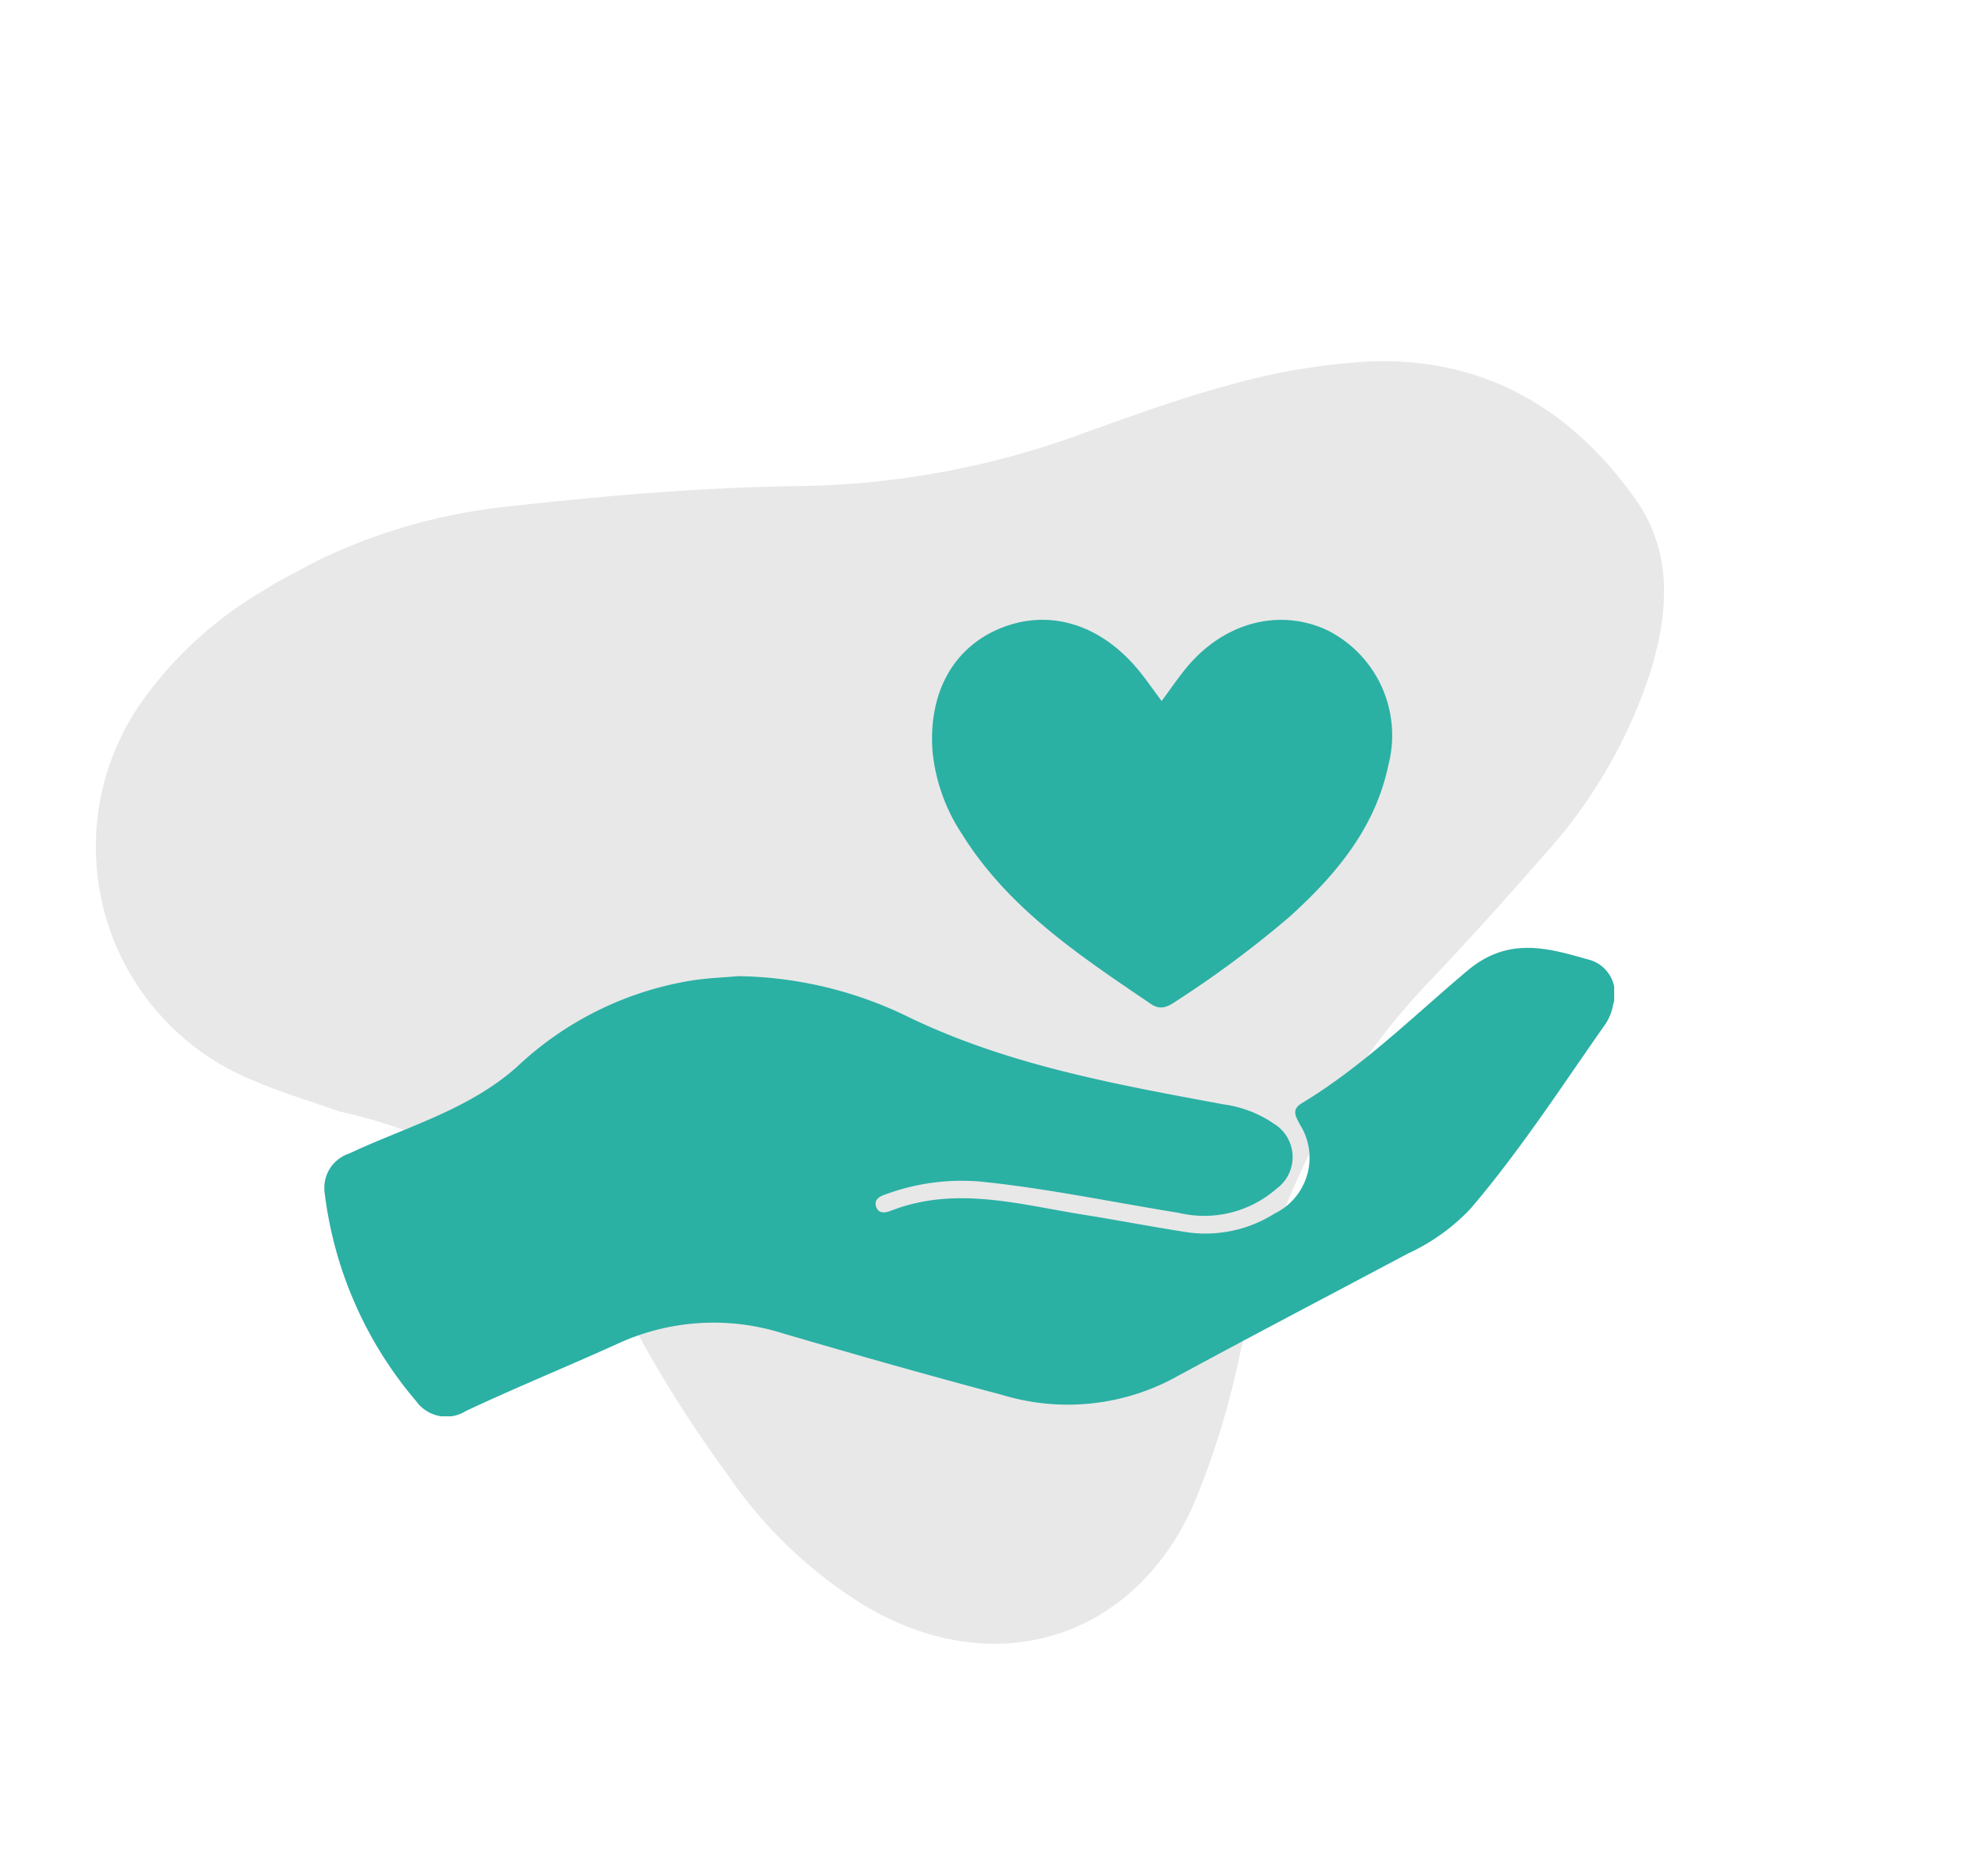 <svg xmlns="http://www.w3.org/2000/svg" xmlns:xlink="http://www.w3.org/1999/xlink" width="122.866" height="116.321" viewBox="0 0 122.866 116.321">
  <defs>
    <clipPath id="clip-path">
      <rect id="Rectangle_20" data-name="Rectangle 20" width="96.344" height="80.515" fill="#e8e8e8"/>
    </clipPath>
    <clipPath id="clip-path-2">
      <rect id="Rectangle_23" data-name="Rectangle 23" width="80" height="49.391" fill="#2bb0a4"/>
    </clipPath>
  </defs>
  <g id="Group_240" data-name="Group 240" transform="translate(-300.819 -1920.567)">
    <g id="Group_44" data-name="Group 44" transform="translate(300.819 1965.798) rotate(-28)">
      <g id="Group_36" data-name="Group 36" clip-path="url(#clip-path)">
        <path id="Path_105" data-name="Path 105" d="M7.451,30.782c-1.1-1.207-2.61-2.685-3.915-4.327A15.631,15.631,0,0,1,8.974,2.414,24.163,24.163,0,0,1,18.4.074a35.408,35.408,0,0,1,15.2,2.235c5.763,2.268,11.5,4.69,17,7.509a52.944,52.944,0,0,0,16.709,5.42c3.435.5,6.889.961,10.262,1.751a39.993,39.993,0,0,1,8.047,2.7c6.417,3.056,9.781,8.461,10.652,15.368.5,3.958-1.5,7.134-4.18,9.817a31.226,31.226,0,0,1-11.167,6.954c-3.339,1.273-6.7,2.5-10.091,3.626-8.551,2.842-15.313,8.157-21.142,14.882a50.837,50.837,0,0,1-6.913,6.873c-7.316,5.715-16.248,3.839-21.015-4.2a28.083,28.083,0,0,1-3.614-11.016,79.664,79.664,0,0,1-.8-9.429c-.032-8.59-2.918-15.851-9.9-21.78" transform="translate(0 0)" fill="#e8e8e8"/>
      </g>
    </g>
    <g id="Group_48" data-name="Group 48" transform="translate(320.934 1959)">
      <g id="Group_47" data-name="Group 47" transform="translate(0 0)" clip-path="url(#clip-path-2)">
        <path id="Path_109" data-name="Path 109" d="M25.72,17.086a24.75,24.75,0,0,1,10.568,2.562c6.188,2.972,12.848,4.157,19.5,5.391a7.206,7.206,0,0,1,3.081,1.18,2.426,2.426,0,0,1,.184,4.051,6.815,6.815,0,0,1-6.08,1.489c-4.123-.662-8.212-1.53-12.373-1.944a13.665,13.665,0,0,0-5.761.791c-.353.118-.76.3-.618.766.149.486.606.382.939.253,4-1.546,7.939-.382,11.886.247,2.088.333,4.165.732,6.252,1.061a8.024,8.024,0,0,0,5.634-1.123A3.844,3.844,0,0,0,60.5,26.274c-.263-.517-.532-.912.134-1.314,3.782-2.284,6.918-5.4,10.267-8.217,2.6-2.187,5.114-1.363,7.7-.629a2.182,2.182,0,0,1,1.331,2.744,3.112,3.112,0,0,1-.458,1.174c-2.736,3.89-5.319,7.892-8.42,11.514A12.615,12.615,0,0,1,67.2,34.291c-4.855,2.582-9.731,5.128-14.565,7.751a13.981,13.981,0,0,1-10.625,1c-4.55-1.2-9.076-2.492-13.592-3.812a14.2,14.2,0,0,0-10.206.64c-3.13,1.421-6.317,2.716-9.426,4.178a2.3,2.3,0,0,1-3.094-.614A24.437,24.437,0,0,1,.024,30.549a2.243,2.243,0,0,1,1.534-2.471c3.528-1.659,7.4-2.7,10.387-5.366a20.557,20.557,0,0,1,11.094-5.395c.888-.119,1.787-.157,2.682-.232" transform="translate(0 5.012)" fill="#2bb0a4"/>
        <path id="Path_110" data-name="Path 110" d="M42.648,5.034c.586-.791,1.031-1.448,1.533-2.057,2.333-2.832,5.809-3.734,8.8-2.3a7.289,7.289,0,0,1,3.731,8.315c-.816,3.93-3.259,6.819-6.121,9.414a65.293,65.293,0,0,1-7,5.212c-.494.34-.985.629-1.592.216-4.383-2.976-8.825-5.893-11.717-10.519a11.292,11.292,0,0,1-1.848-5.183C28.178,4.5,29.741,1.708,32.66.521S38.688.2,41.045,2.927c.548.633,1.019,1.333,1.6,2.107" transform="translate(9.286 0)" fill="#2bb0a4"/>
      </g>
    </g>
  </g>
</svg>

